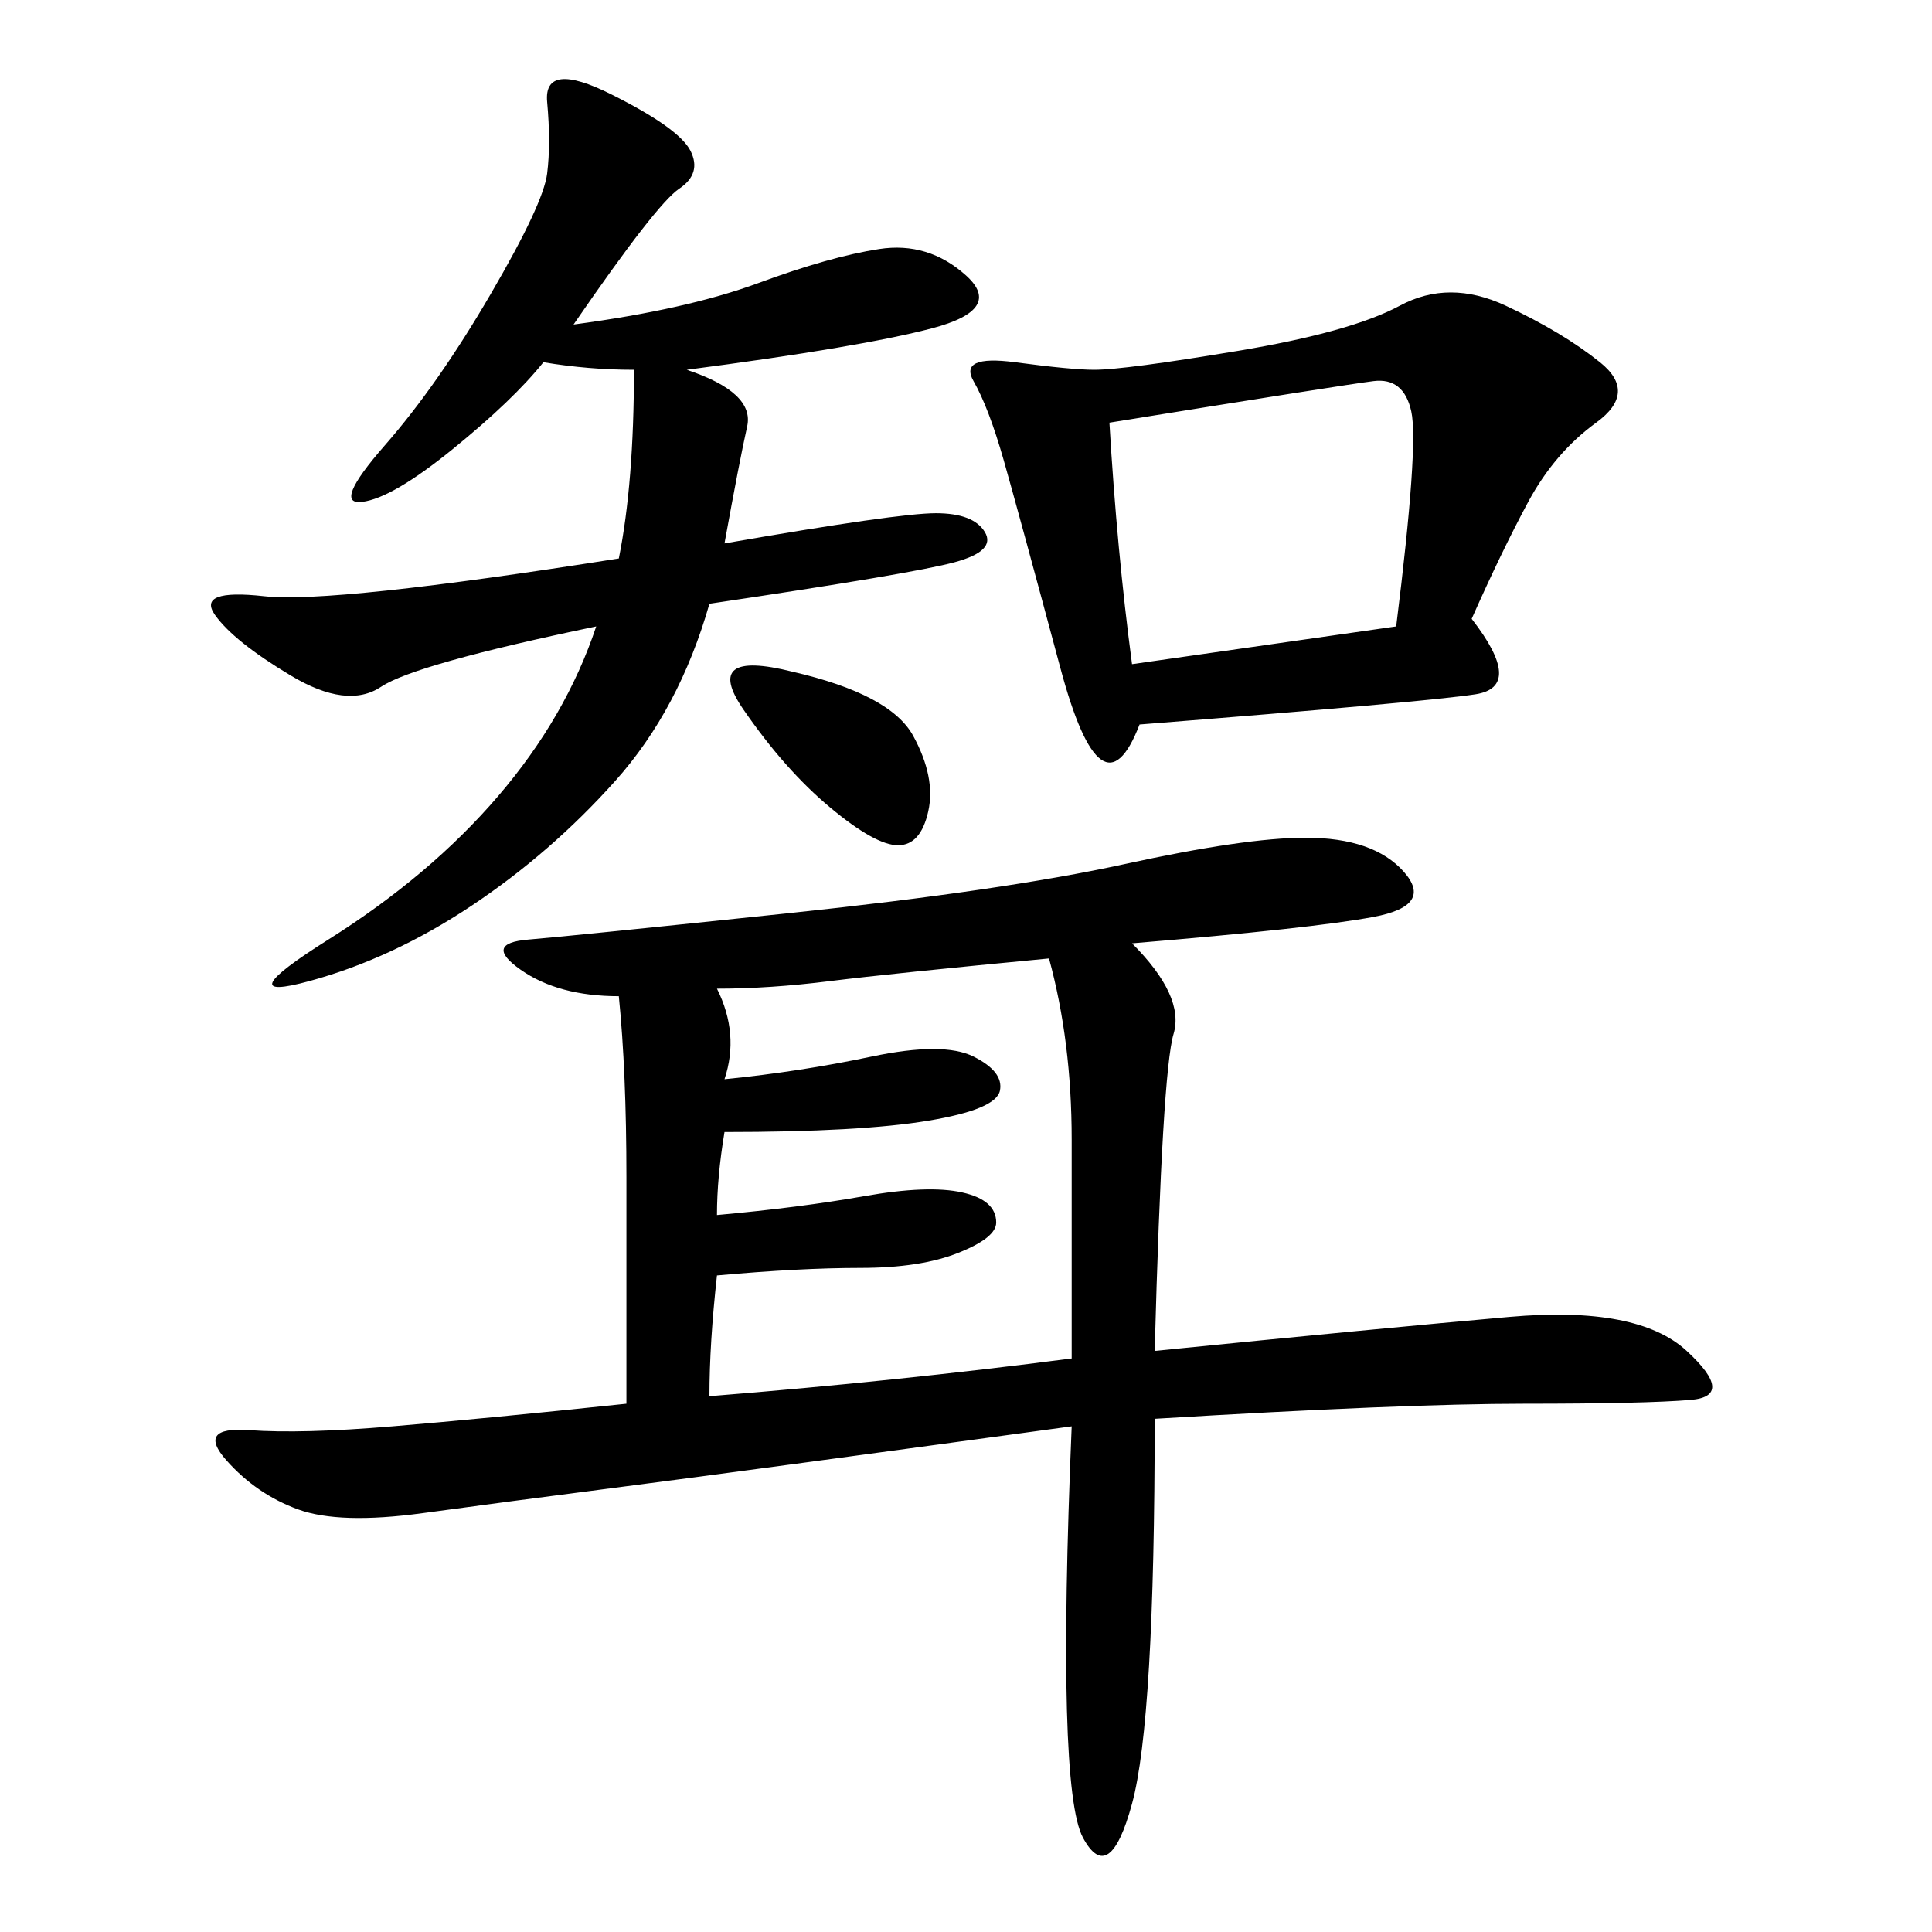 <svg xmlns="http://www.w3.org/2000/svg" xmlns:xlink="http://www.w3.org/1999/xlink" width="300" height="300"><path d="M175.78 146.48Q183.98 154.69 182.23 160.55Q180.47 166.41 179.30 209.77L179.30 209.77Q214.45 206.25 234.38 204.49Q254.30 202.73 261.91 209.77Q269.53 216.80 262.50 217.38Q255.47 217.97 236.72 217.97L236.72 217.97Q217.97 217.97 179.30 220.31L179.30 220.31Q179.30 267.19 175.78 280.08Q172.27 292.97 168.16 285.35Q164.06 277.73 166.41 221.48L166.41 221.48Q114.84 228.52 96.68 230.86Q78.52 233.20 65.63 234.96Q52.73 236.72 46.29 234.38Q39.84 232.03 35.16 226.76Q30.47 221.48 38.67 222.07Q46.88 222.66 60.94 221.48Q75 220.31 97.27 217.97L97.27 217.97L97.27 182.81Q97.27 166.41 96.09 154.69L96.09 154.69Q86.72 154.69 80.86 150.59Q75 146.48 82.03 145.90Q89.06 145.31 122.46 141.80Q155.86 138.28 174.61 134.18Q193.36 130.08 202.73 130.08L202.73 130.08Q213.28 130.08 217.97 135.35Q222.66 140.63 213.28 142.38Q203.91 144.14 175.78 146.48L175.78 146.48ZM228.52 96.09Q236.72 106.64 229.10 107.81Q221.48 108.98 176.95 112.50L176.95 112.50Q171.09 127.73 164.65 103.71Q158.20 79.69 155.86 71.48Q153.52 63.28 151.17 59.18Q148.83 55.08 157.62 56.25Q166.41 57.42 169.92 57.42L169.92 57.42Q174.61 57.42 192.19 54.49Q209.77 51.56 217.38 47.46Q225 43.36 233.79 47.46Q242.58 51.56 248.44 56.25Q254.30 60.94 247.85 65.63Q241.41 70.31 237.30 77.93Q233.20 85.55 228.52 96.09L228.52 96.09ZM89.06 50.39Q106.64 48.05 117.77 43.95Q128.91 39.84 136.52 38.67Q144.14 37.50 150 42.77Q155.86 48.05 144.73 50.98Q133.59 53.91 106.64 57.42L106.64 57.42Q117.19 60.94 116.02 66.21Q114.84 71.48 112.50 84.38L112.50 84.38Q139.45 79.69 145.31 79.69L145.31 79.69Q151.17 79.69 152.93 82.62Q154.69 85.55 148.24 87.30Q141.80 89.06 110.16 93.75L110.16 93.75Q105.47 110.16 95.51 121.29Q85.55 132.42 73.24 140.63Q60.94 148.83 48.05 152.34Q35.16 155.86 50.98 145.90Q66.80 135.94 77.34 123.63Q87.89 111.33 92.58 97.27L92.58 97.27Q64.45 103.13 59.18 106.64Q53.91 110.16 45.12 104.88Q36.33 99.61 33.40 95.51Q30.47 91.41 41.02 92.58Q51.56 93.75 96.09 86.72L96.09 86.72Q98.44 75 98.44 57.42L98.44 57.42Q91.41 57.42 84.38 56.25L84.38 56.25Q79.69 62.11 70.31 69.73Q60.94 77.34 56.25 77.93Q51.56 78.52 59.77 69.14Q67.97 59.77 76.17 45.70Q84.38 31.64 84.96 26.95Q85.55 22.27 84.96 15.82Q84.38 9.38 94.92 14.65Q105.47 19.92 107.23 23.44Q108.98 26.95 105.47 29.30Q101.95 31.64 89.06 50.39L89.06 50.39ZM111.33 153.52Q114.84 160.55 112.50 167.58L112.50 167.58Q124.22 166.41 135.35 164.06Q146.48 161.72 151.17 164.06Q155.86 166.41 155.27 169.34Q154.69 172.27 144.14 174.02Q133.59 175.78 112.50 175.78L112.50 175.78Q111.33 182.81 111.33 188.67L111.33 188.67Q124.22 187.50 134.18 185.74Q144.14 183.98 149.41 185.16Q154.69 186.33 154.69 189.84L154.69 189.84Q154.69 192.19 148.83 194.53Q142.97 196.88 133.59 196.88L133.59 196.88Q124.22 196.88 111.33 198.05L111.33 198.05Q110.16 208.59 110.16 216.80L110.16 216.80Q139.45 214.45 166.41 210.94L166.41 210.94L166.41 176.95Q166.41 161.72 162.89 148.83L162.89 148.83Q138.28 151.17 128.91 152.34Q119.53 153.52 111.33 153.52L111.33 153.52ZM172.27 65.63Q173.44 85.55 175.78 103.13L175.78 103.13L216.80 97.27Q220.31 69.14 219.14 63.87Q217.97 58.59 213.28 59.18Q208.59 59.77 172.27 65.63L172.27 65.63ZM123.05 104.30Q138.28 107.81 141.80 114.26Q145.31 120.70 144.14 125.98Q142.97 131.25 139.45 131.25L139.45 131.25Q135.94 131.25 128.91 125.39Q121.88 119.53 115.43 110.16Q108.98 100.78 123.05 104.30L123.05 104.30Z"/></svg>